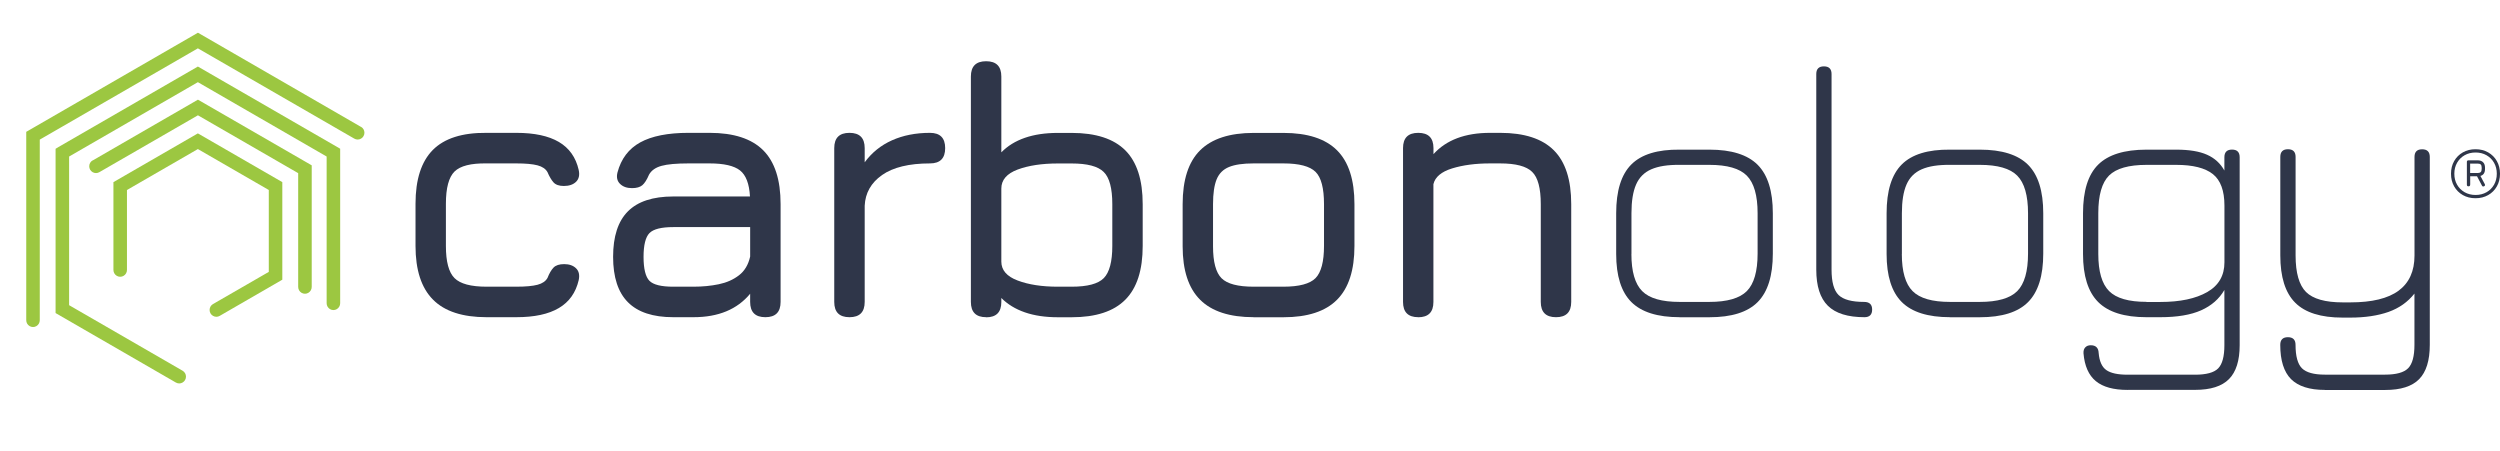 <?xml version="1.0" encoding="UTF-8"?>
<svg id="Layer_2" data-name="Layer 2" xmlns="http://www.w3.org/2000/svg" viewBox="0 0 428.68 77.37">
  <defs>
    <style>
      .cls-1 {
        fill: none;
      }

      .cls-2 {
        fill: #2f3649;
      }

      .cls-3 {
        fill: #9cc741;
      }
    </style>
  </defs>
  <g id="Layer_1-2" data-name="Layer 1">
    <g>
      <g>
        <path class="cls-2" d="M83.43,54.39c-4.12,0-7.19-1-9.18-3.01-2-2.01-3-5.08-3-9.21v-7.23c0-4.16.99-7.23,2.97-9.23,1.98-1.99,5.05-2.97,9.22-2.93h5.1c3.09,0,5.52.52,7.29,1.56,1.77,1.04,2.91,2.64,3.4,4.8.19.87.04,1.55-.45,2.03-.49.48-1.19.72-2.1.72-.81,0-1.4-.21-1.77-.62-.37-.42-.71-1-1.03-1.75-.31-.56-.88-.95-1.71-1.17-.83-.22-2.04-.33-3.64-.33h-5.1c-2.67-.04-4.5.42-5.49,1.39-.98.97-1.48,2.81-1.48,5.53v7.23c0,2.7.49,4.54,1.48,5.52.98.98,2.81,1.47,5.49,1.47h5.1c1.6,0,2.81-.11,3.64-.33.83-.22,1.4-.61,1.71-1.17.31-.79.66-1.38,1.04-1.78.38-.39.99-.59,1.82-.59.87,0,1.55.24,2.04.72.49.48.64,1.15.45,2.03-.5,2.14-1.63,3.74-3.4,4.78-1.77,1.05-4.2,1.57-7.29,1.57h-5.1Z"/>
        <path class="cls-2" d="M115.45,54.39c-3.48,0-6.07-.85-7.77-2.56-1.7-1.7-2.55-4.3-2.55-7.79s.84-6.09,2.53-7.79c1.69-1.7,4.28-2.56,7.79-2.56h13.15c-.12-2.18-.69-3.67-1.71-4.47-1.02-.8-2.76-1.2-5.22-1.2h-3.61c-2.07,0-3.62.14-4.63.42-1.02.28-1.73.78-2.14,1.51-.37.87-.76,1.48-1.15,1.81-.39.33-.98.5-1.77.5-.87,0-1.55-.24-2.05-.73-.5-.49-.64-1.14-.44-1.95.62-2.35,1.92-4.07,3.9-5.16,1.98-1.09,4.74-1.64,8.28-1.64h3.61c4.14,0,7.21,1,9.2,2.99,1.99,1.99,2.98,5.07,2.98,9.23v16.77c0,1.75-.87,2.62-2.61,2.62s-2.61-.87-2.61-2.62v-1.4c-2.22,2.68-5.45,4.02-9.7,4.02h-3.48ZM115.45,49.16h3.48c1.53,0,2.97-.14,4.32-.42,1.35-.28,2.5-.79,3.47-1.54s1.6-1.82,1.91-3.21v-5.05h-13.18c-2.05,0-3.41.34-4.09,1.03-.67.69-1.01,2.05-1.01,4.08s.34,3.42,1.01,4.1c.67.68,2.04,1.01,4.09,1.01Z"/>
        <path class="cls-2" d="M145.66,54.39c-1.74,0-2.61-.87-2.61-2.62v-26.37c0-1.75.87-2.62,2.61-2.62s2.61.87,2.61,2.62v2.43c1.22-1.66,2.78-2.92,4.68-3.77,1.9-.85,4.07-1.28,6.51-1.28,1.74,0,2.61.87,2.61,2.62s-.87,2.62-2.61,2.62c-3.58,0-6.32.67-8.21,1.99-1.89,1.33-2.88,3.09-2.98,5.27v16.49c0,1.75-.87,2.62-2.61,2.62Z"/>
        <path class="cls-2" d="M169.09,54.39c-1.74,0-2.61-.87-2.61-2.62V13.12c0-1.75.87-2.62,2.61-2.62s2.61.87,2.61,2.62v13c1.08-1.1,2.42-1.93,4.04-2.49,1.62-.56,3.5-.84,5.66-.84h2.36c4.14,0,7.21,1,9.2,2.99,1.99,1.99,2.98,5.07,2.98,9.23v7.17c0,4.14-.99,7.21-2.98,9.21-1.99,2.01-5.06,3.01-9.2,3.01h-2.36c-2.16,0-4.04-.28-5.66-.84-1.62-.56-2.96-1.38-4.04-2.46v.69c0,1.75-.87,2.62-2.61,2.62ZM181.4,49.16h2.36c2.71,0,4.55-.49,5.52-1.48.96-.99,1.45-2.82,1.45-5.5v-7.17c0-2.72-.49-4.57-1.48-5.53-.98-.97-2.81-1.45-5.49-1.45h-2.36c-2.74,0-5.04.35-6.9,1.04-1.86.7-2.8,1.78-2.8,3.26v12.53c0,1.45.93,2.54,2.8,3.24,1.87.71,4.16,1.06,6.9,1.06Z"/>
        <path class="cls-2" d="M214.97,54.39c-4.12,0-7.19-1-9.18-2.99-2-1.99-3-5.05-3-9.16v-7.23c0-4.18,1-7.26,3-9.24,2-1.98,5.06-2.98,9.18-2.98h5.1c4.14,0,7.21,1,9.2,2.99s2.98,5.07,2.98,9.23v7.17c0,4.14-.99,7.21-2.98,9.21-1.99,2.01-5.06,3.01-9.2,3.01h-5.1ZM208,42.24c0,2.68.49,4.5,1.46,5.47.97.97,2.81,1.45,5.5,1.45h5.1c2.71,0,4.55-.49,5.52-1.47.96-.98,1.45-2.82,1.45-5.52v-7.17c0-2.72-.48-4.57-1.45-5.53s-2.8-1.45-5.52-1.45h-5.1c-1.8,0-3.21.2-4.21.61-1.01.41-1.71,1.11-2.13,2.12-.41,1.01-.62,2.43-.62,4.26v7.23Z"/>
        <path class="cls-2" d="M243.19,54.39c-1.74,0-2.61-.87-2.61-2.62v-26.37c0-1.75.87-2.62,2.61-2.62s2.61.87,2.61,2.62v1.03c2.2-2.43,5.43-3.65,9.7-3.65h1.74c4.14,0,7.21,1,9.2,2.99,1.99,1.99,2.98,5.07,2.98,9.23v16.77c0,1.75-.87,2.62-2.61,2.62s-2.61-.87-2.61-2.62v-16.77c0-2.72-.49-4.57-1.48-5.53-.98-.97-2.81-1.45-5.49-1.45h-1.74c-2.49,0-4.65.29-6.5.86-1.84.57-2.91,1.47-3.2,2.7v20.2c0,1.75-.87,2.62-2.61,2.62Z"/>
        <path class="cls-2" d="M288.01,54.39c-3.79,0-6.55-.87-8.28-2.6-1.73-1.73-2.6-4.48-2.6-8.24v-6.98c0-3.84.86-6.63,2.6-8.37,1.73-1.73,4.49-2.58,8.28-2.54h5.1c3.79,0,6.55.87,8.28,2.6,1.73,1.74,2.6,4.5,2.6,8.31v6.92c0,3.8-.87,6.57-2.6,8.31-1.73,1.74-4.49,2.6-8.28,2.6h-5.1ZM279.74,43.55c0,3.01.62,5.14,1.85,6.37,1.23,1.24,3.37,1.85,6.42,1.85h5.1c3.05,0,5.19-.62,6.42-1.85,1.23-1.24,1.85-3.38,1.85-6.44v-6.92c0-3.05-.62-5.2-1.85-6.44-1.23-1.24-3.37-1.85-6.42-1.85h-5.1c-2.03-.02-3.65.23-4.86.76-1.21.53-2.08,1.4-2.61,2.62-.53,1.22-.79,2.85-.79,4.91v6.98Z"/>
        <path class="cls-2" d="M319.71,54.39c-2.86,0-4.95-.65-6.28-1.96-1.33-1.31-1.99-3.38-1.99-6.2V12.69c0-.87.44-1.31,1.31-1.31s1.31.44,1.31,1.31v33.54c0,2.12.4,3.57,1.21,4.36.81.79,2.27,1.18,4.38,1.18.91,0,1.37.44,1.37,1.31s-.44,1.31-1.31,1.31Z"/>
        <path class="cls-2" d="M334.38,54.39c-3.79,0-6.55-.87-8.28-2.6-1.73-1.73-2.6-4.48-2.6-8.24v-6.98c0-3.84.86-6.63,2.6-8.37,1.73-1.73,4.49-2.58,8.28-2.54h5.1c3.79,0,6.55.87,8.28,2.6,1.73,1.74,2.6,4.5,2.6,8.31v6.92c0,3.8-.87,6.57-2.6,8.31-1.73,1.74-4.49,2.6-8.28,2.6h-5.1ZM326.11,43.55c0,3.01.62,5.14,1.85,6.37,1.23,1.24,3.37,1.85,6.42,1.85h5.1c3.05,0,5.19-.62,6.42-1.85,1.23-1.24,1.85-3.38,1.85-6.44v-6.92c0-3.05-.62-5.2-1.85-6.44-1.23-1.24-3.37-1.85-6.42-1.85h-5.1c-2.03-.02-3.65.23-4.86.76-1.21.53-2.08,1.4-2.61,2.62-.53,1.22-.79,2.85-.79,4.91v6.98Z"/>
        <path class="cls-2" d="M364.84,66.86c-2.42,0-4.25-.5-5.47-1.51-1.22-1.01-1.93-2.6-2.11-4.78-.02-.44.08-.77.31-1.01.23-.24.54-.36.93-.36.44,0,.77.11.99.33.23.22.35.55.37.98.12,1.43.56,2.42,1.32,2.95.76.53,1.97.79,3.65.79h11.56c1.93,0,3.25-.36,3.96-1.08s1.07-2.04,1.07-3.97v-9.48c-.89,1.54-2.22,2.7-3.99,3.49-1.77.79-4.11,1.18-7.01,1.18h-2.36c-3.79,0-6.55-.87-8.28-2.6-1.73-1.73-2.6-4.48-2.6-8.24v-6.98c0-3.84.86-6.62,2.6-8.34,1.73-1.71,4.49-2.57,8.28-2.57h5.1c2.22,0,3.98.29,5.28.87,1.31.58,2.3,1.49,2.98,2.71v-2.28c0-.87.44-1.31,1.31-1.31s1.31.44,1.31,1.31v32.23c0,2.64-.61,4.58-1.83,5.81-1.22,1.24-3.16,1.85-5.81,1.85h-11.56ZM368.07,51.78h2.36c3.4,0,6.08-.57,8.05-1.7,1.97-1.13,2.95-2.83,2.95-5.1v-9.73c0-2.56-.67-4.36-2-5.41-1.34-1.05-3.42-1.57-6.26-1.57h-5.1c-3.05,0-5.19.61-6.42,1.82-1.23,1.22-1.85,3.37-1.85,6.47v6.98c0,3.01.62,5.14,1.85,6.37,1.23,1.24,3.37,1.85,6.42,1.85Z"/>
        <path class="cls-2" d="M398.65,66.86c-2.63,0-4.56-.62-5.8-1.85-1.23-1.24-1.85-3.2-1.85-5.88,0-.87.44-1.31,1.31-1.31s1.31.44,1.31,1.31c0,1.95.37,3.29,1.1,4.02.74.73,2.05,1.09,3.93,1.09h10.32c1.91,0,3.22-.36,3.95-1.09.73-.73,1.09-2.07,1.09-4.02v-8.79c-1.14,1.45-2.63,2.5-4.46,3.15-1.83.64-4.01.97-6.54.97h-1.31c-3.73,0-6.44-.85-8.14-2.56-1.7-1.7-2.55-4.41-2.55-8.1v-16.9c0-.87.44-1.31,1.31-1.31s1.31.44,1.31,1.31v16.9c0,2.99.6,5.08,1.79,6.27,1.19,1.18,3.29,1.78,6.29,1.78h1.31c3.71,0,6.47-.67,8.28-2.01,1.81-1.34,2.72-3.35,2.72-6.03v-16.9c0-.87.44-1.31,1.31-1.31s1.31.44,1.31,1.31v32.23c0,2.68-.61,4.64-1.83,5.88-1.22,1.24-3.16,1.85-5.81,1.85h-10.32Z"/>
      </g>
      <path class="cls-2" d="M428.68,29.79c0,.82-.18,1.54-.54,2.17-.36.63-.85,1.13-1.49,1.49-.63.36-1.35.54-2.17.54s-1.54-.18-2.17-.54c-.63-.36-1.13-.85-1.49-1.49-.36-.63-.54-1.35-.54-2.17s.18-1.54.54-2.17c.36-.63.85-1.13,1.49-1.49.63-.36,1.35-.54,2.17-.54s1.54.18,2.17.54c.63.36,1.13.85,1.49,1.49.36.63.54,1.35.54,2.17ZM420.85,29.79c0,.71.16,1.34.47,1.88.31.55.74.97,1.29,1.29.55.31,1.17.47,1.88.47s1.34-.16,1.88-.47c.55-.31.97-.74,1.29-1.29.31-.55.47-1.17.47-1.88s-.16-1.34-.47-1.88c-.31-.55-.74-.97-1.29-1.29-.55-.31-1.17-.47-1.88-.47s-1.34.16-1.88.47c-.55.31-.97.74-1.29,1.29-.31.55-.47,1.17-.47,1.88ZM423.56,31.67c0,.19-.09.28-.28.28s-.28-.09-.28-.28v-3.9c0-.19.09-.28.28-.28h1.56c.41,0,.72.11.94.33.22.22.33.53.33.94v.2c0,.66-.26,1.06-.79,1.21l.75,1.4c.08.17.04.29-.12.37-.17.08-.29.04-.37-.12l-.84-1.59h-1.17v1.44ZM423.56,29.67h1.28c.25,0,.43-.06.54-.17.11-.11.16-.3.16-.55v-.2c0-.25-.05-.43-.16-.54-.11-.11-.29-.16-.54-.16h-1.28v1.63Z"/>
    </g>
    <g>
      <polygon class="cls-1" points="67 58.02 67 19.34 33.5 0 0 19.34 0 58.02 33.5 77.37 67 58.02"/>
      <g>
        <path class="cls-3" d="M19.45,31.24v15.05c0,.42.22.8.58,1.01.36.21.8.21,1.16,0,.36-.21.58-.59.58-1.01v-13.71l12.16-7.02,12.16,7.02v14.04l-9.57,5.52c-.36.21-.58.59-.58,1.01s.22.8.58,1.01c.18.1.38.16.58.16s.4-.05.58-.16l10.73-6.2v-16.73l-14.48-8.36-14.48,8.36Z"/>
        <path class="cls-3" d="M15.88,27.5c-.36.21-.58.59-.58,1.01s.22.8.58,1.01c.36.21.8.21,1.16,0l16.9-9.75,17.19,9.92v19.51c0,.41.22.8.58,1.01.18.1.38.16.58.16s.4-.05.58-.16c.36-.21.58-.59.58-1.01v-20.85l-19.51-11.26-18.06,10.43Z"/>
        <path class="cls-3" d="M9.68,25.43l-.15.08v28.17l20.62,11.91c.18.1.38.16.58.16s.4-.05.58-.16c.36-.21.58-.59.58-1.01s-.22-.8-.58-1.01l-19.46-11.24v-25.49l22.08-12.75,22.08,12.75v25.16c0,.41.22.8.58,1.01.36.21.8.21,1.16,0,.36-.21.58-.59.58-1.01v-26.5l-24.4-14.09-24.25,14Z"/>
        <path class="cls-3" d="M61.92,21.77L33.94,5.61,4.65,22.52l-.15.08v32.31c0,.42.22.8.58,1.01.18.1.38.16.58.16s.4-.05.58-.16c.36-.21.58-.59.58-1.01v-30.97l27.11-15.65,26.82,15.48c.36.21.8.21,1.16,0,.36-.21.58-.59.58-1.01,0-.42-.22-.8-.58-1.01Z"/>
      </g>
    </g>
  </g>
</svg>